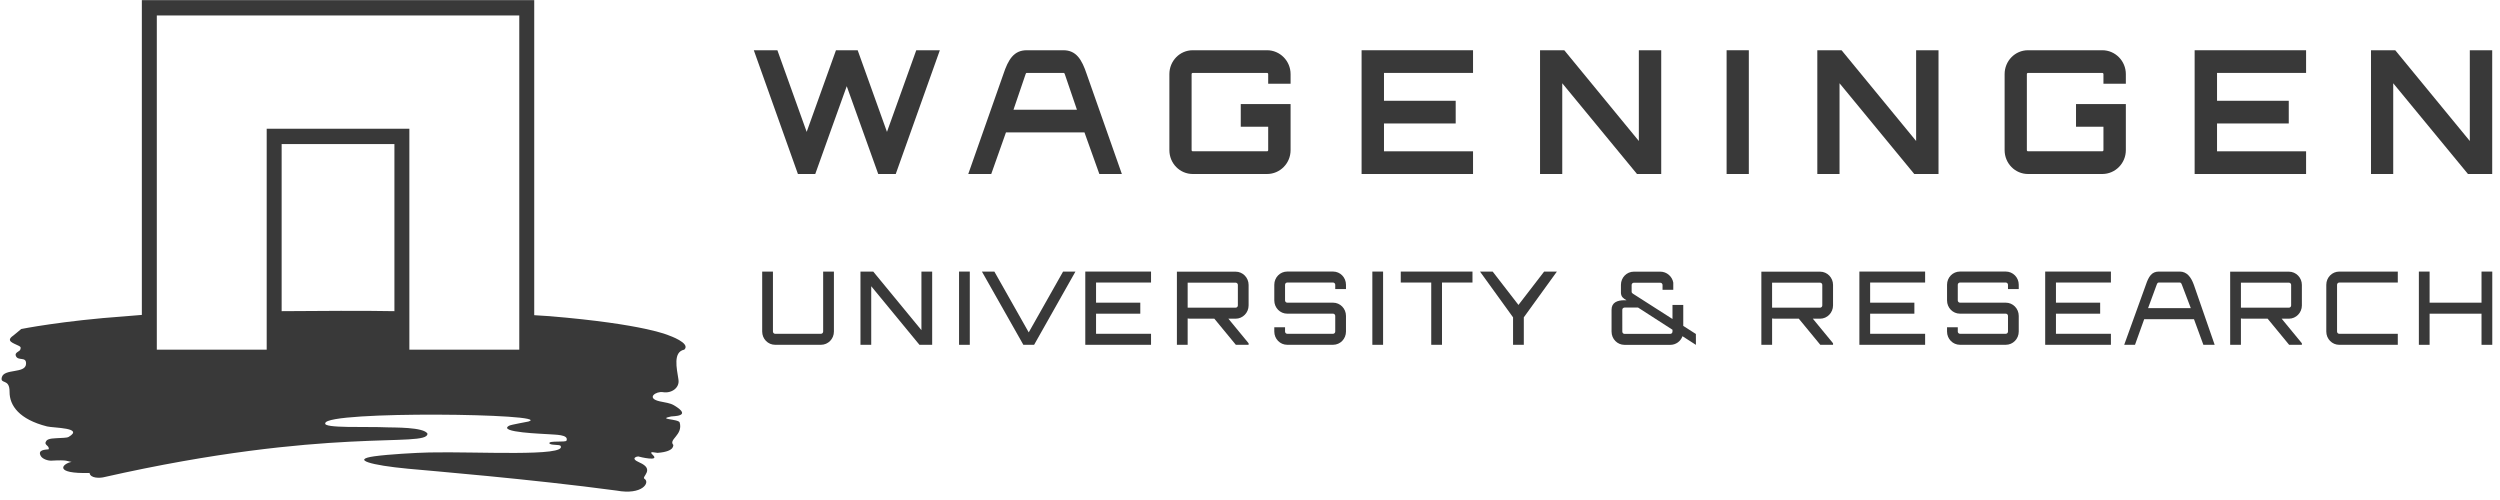 <svg height="29" viewBox="0 0 145 29" width="145" xmlns="http://www.w3.org/2000/svg"><g fill="#393939" fill-rule="evenodd"><path d="m23.743 20.28v-12.813h-8.275v12.813h-6.373v-19.384h21.023v19.384zm-7.408-2.232v-9.691h6.541v9.691c-1.682-.034-4.424-.018-6.541 0zm14.65.233v-18.275h-22.758v18.259l-.945.078c-3.653.258-6.053.74-6.053.74s-.41.348-.463.384c-.46.316.011.432.324.591.123.062.129.096.085.224-.034.102-.318.16-.264.336.114.366.632.015.599.498-.039.567-1.283.247-1.407.775-.098.417.459.034.452.836-.007.799.567 1.6 2.175 2.006.381.095 2.173.066 1.25.609-.109.064-.48.055-.602.068-.178.018-.581-.001-.694.164-.174.256.197.248.14.485-.209.027-.658.022-.461.385.1.184.431.285.618.274 1.002-.055.863.036 1.173.07-.557.111-1.063.702 1.04.644.047.326.614.295.809.25 13.093-2.963 18.755-1.699 18.793-2.521-.182-.402-2.029-.359-2.333-.374-1.197-.058-3.744.07-3.597-.243.067-.733 13.338-.551 11.784-.095-.071.021-1.003.179-1.118.241-.723.393 2.033.471 2.32.497.33.031 1.153.006 1.005.37-.046.112-1.033-.011-.992.151.034.133.59.06.649.153.399.642-4.881.322-7.612.382-.8.018-2.366.108-3.183.221-1.38.191-.203.52 1.946.723 1.151.108 7.068.594 12.092 1.267 1.509.279 1.96-.477 1.621-.683-.192-.118.636-.544-.29-.947-.587-.256-.104-.36-.068-.349.085.027 1.28.319.838-.092-.285-.264.195-.109.282-.116 1.114-.086.855-.516.925-.445-.333-.333.563-.573.357-1.314-.061-.217-1.342-.174-.5-.353.096-.021 1.265.011.182-.639-.251-.15-.491-.157-.85-.24-.804-.186-.201-.598.198-.53.489.083.981-.248.897-.736-.102-.662-.323-1.6.34-1.73.4-.379-.901-.827-.901-.827s-1.392-.655-6.92-1.115z"/><path d="m54.511 2.914-2.558 7.178h-1.016l-1.826-5.093c-.595 1.674-1.24 3.428-1.826 5.093h-1.006l-2.558-7.178h1.367l1.699 4.735 1.699-4.735h1.259l1.699 4.735 1.699-4.735z"/><path d="m74.854 4.858h-1.299v-.559c0-.04-.029-.07-.068-.07h-4.306c-.039 0-.068.03-.068.07v4.407c0 .04.029.069.068.069h4.306c.039 0 .068-.03.068-.069v-1.355h-1.591v-1.316h2.89v2.672c0 .768-.614 1.385-1.367 1.385h-4.306c-.752 0-1.357-.617-1.357-1.385v-4.407c0-.767.605-1.386 1.357-1.386h4.306c.753 0 1.367.619 1.367 1.386z"/><path d="m85.436 4.229h-5.165v1.616h4.159v1.316h-4.159v1.615h5.165v1.316h-6.464v-7.178h6.464z"/><path d="m95.053 2.914h1.298v7.178h-1.405l-4.335-5.263v5.263h-1.289v-7.178h1.406l4.325 5.264z"/><path d="m100.143 10.092h1.289v-7.178h-1.289z"/><path d="m111.135 2.914h1.299v7.178h-1.407l-4.334-5.263v5.263h-1.289v-7.178h1.406l4.325 5.264z"/><path d="m123.299 4.858h-1.299v-.559c0-.04-.029-.07-.068-.07h-4.307c-.037 0-.067.03-.067.07v4.407c0 .04.03.069.067.069h4.307c.039 0 .068-.03.068-.069v-1.355h-1.591v-1.316h2.89v2.672c0 .768-.615 1.385-1.367 1.385h-4.307c-.75 0-1.357-.617-1.357-1.385v-4.407c0-.767.607-1.386 1.357-1.386h4.307c.752 0 1.367.619 1.367 1.386z"/><path d="m133.753 4.229h-5.165v1.616h4.16v1.316h-4.16v1.615h5.165v1.316h-6.464v-7.178h6.464z"/><path d="m143.249 2.914h1.299v7.178h-1.406l-4.335-5.263v5.263h-1.289v-7.178h1.406l4.325 5.264z"/><path d="m58.782 6.364.703-2.064c.018-.048.029-.07.068-.07h2.137c.039 0 .046.019.068.07l.704 2.064zm4.248-2.064c-.283-.846-.606-1.386-1.357-1.386h-2.12c-.751 0-1.075.54-1.357 1.386l-2.037 5.792h1.333l.854-2.413h4.553l.863 2.413h1.306z"/><path d="m47.743 15.751h.624v3.479c0 .427-.336.768-.751.768h-2.658c-.416 0-.751-.342-.751-.768v-3.479h.624v3.479c0 .072.058.13.127.13h2.658c.07 0 .127-.058.127-.13z"/><path d="m53.443 15.751h.623v4.248h-.738l-2.797-3.398v3.398h-.624v-4.248h.74l2.796 3.398z"/><path d="m55.625 19.999h.623v-4.248h-.623z"/><path d="m61.659 15.751h.717l-2.398 4.248h-.623l-2.404-4.248h.722l1.993 3.527z"/><path d="m66.76 16.387h-3.189v1.168h2.566v.639h-2.566v1.166h3.189v.639h-3.813v-4.248h3.813z"/><path d="m68.884 16.393v1.451l2.784.002c.07 0 .128-.059.128-.13v-1.192c0-.071-.058-.129-.128-.129zm3.535 1.323c0 .417-.335.768-.751.768h-.422l1.173 1.426v.089h-.74l-1.248-1.516h-1.421c-.046 0-.086-.008-.126-.012v1.528h-.624v-4.242h3.408c.416 0 .751.349.751.767z"/><path d="m102.781 16.393v1.451l2.785.002c.069 0 .127-.059.127-.13v-1.192c0-.071-.058-.129-.127-.129zm3.535 1.323c0 .417-.335.768-.75.768h-.422l1.173 1.426v.089h-.739l-1.248-1.516h-1.421c-.046 0-.087-.008-.127-.012v1.528h-.623v-4.242h3.408c.416 0 .75.349.75.767z"/><path d="m129.974 16.393v1.451l2.784.002c.07 0 .128-.059.128-.13v-1.192c0-.071-.058-.129-.128-.129zm3.535 1.323c0 .417-.335.768-.751.768h-.422l1.173 1.426v.089h-.739l-1.248-1.516h-1.421c-.046 0-.087-.008-.127-.012v1.528h-.624v-4.242h3.408c.416 0 .751.349.751.767z"/><path d="m78.067 16.765h-.623v-.248c0-.07-.058-.13-.127-.13h-2.658c-.069 0-.126.06-.126.13v.909c0 .071.058.129.126.129h2.658c.416 0 .75.343.75.768v.907c0 .427-.334.768-.75.768h-2.658c-.416 0-.75-.342-.75-.768v-.247h.624v.247c0 .072.058.13.126.13h2.658c.07 0 .127-.058.127-.13v-.907c0-.072-.058-.13-.127-.13h-2.658c-.416 0-.75-.343-.75-.768v-.909c0-.424.335-.766.75-.766h2.658c.416 0 .75.342.75.766z"/><path d="m79.596 19.999h.623v-4.248h-.623z"/><path d="m85.404 15.751v.636h-1.768v3.611h-.624v-3.611h-1.768v-.636z"/><path d="m90.3 15.751-1.919 2.654v1.593h-.624v-1.593l-1.917-2.654h.734l1.496 1.935 1.49-1.935z"/><path d="m111.657 16.387h-3.189v1.168h2.566v.639h-2.566v1.166h3.189v.639h-3.813v-4.248h3.813z"/><path d="m117.087 16.765h-.624v-.248c0-.07-.058-.13-.128-.13h-2.657c-.07 0-.127.06-.127.13v.909c0 .071.058.129.127.129h2.657c.416 0 .752.343.752.768v.907c0 .427-.336.768-.752.768h-2.657c-.417 0-.75-.342-.75-.768v-.247h.623v.247c0 .072.058.13.127.13h2.657c.07 0 .128-.058.128-.13v-.907c0-.072-.058-.13-.128-.13h-2.657c-.417 0-.75-.343-.75-.768v-.909c0-.424.333-.766.75-.766h2.657c.416 0 .752.342.752.766z"/><path d="m122.433 16.387h-3.188v1.168h2.564v.639h-2.564v1.166h3.188v.639h-3.812v-4.248h3.812z"/><path d="m127.067 17.873-.516-1.356c-.031-.081-.058-.13-.126-.13h-1.212c-.07 0-.088.039-.126.13l-.499 1.356zm-.642-2.122c.416 0 .659.324.818.766l1.208 3.482h-.655l-.545-1.487h-2.887l-.534 1.487h-.626l1.257-3.482c.161-.475.336-.766.751-.766z"/><path d="m135.676 16.387c-.069 0-.127.06-.127.13v2.713c0 .072.058.13.127.13h3.396v.639h-3.396c-.416 0-.751-.342-.751-.768v-2.713c0-.424.336-.766.751-.766h3.396v.636z"/><path d="m144.552 15.751v4.248h-.624v-1.805h-3.011v1.805h-.623v-4.248h.623v1.804h3.011v-1.804z"/><path d="m97.004 19.234c0 .072-.057.131-.127.131h-2.656c-.07 0-.127-.058-.127-.131l-.001-1.268c0-.018.004-.035.01-.05.021-.046.072-.079.145-.079l.756-.001 2.001 1.29zm1.357.137-.732-.469v-1.217h-.625v.817s-2.275-1.459-2.29-1.465l-.012-.008c-.039-.022-.067-.063-.067-.111v-.39c0-.071.058-.13.128-.13h1.536c.07 0 .128.059.128.13v.282h.623v-.418c-.062-.36-.38-.636-.75-.636h-1.536c-.416 0-.75.342-.75.765v.478c.019.218.119.293.323.415l-.115-.001c-.417 0-.752.127-.752.552v1.268c0 .427.334.768.751.768h2.657c.325 0 .6-.208.706-.501l.002.001.777.501z"/></g></svg>